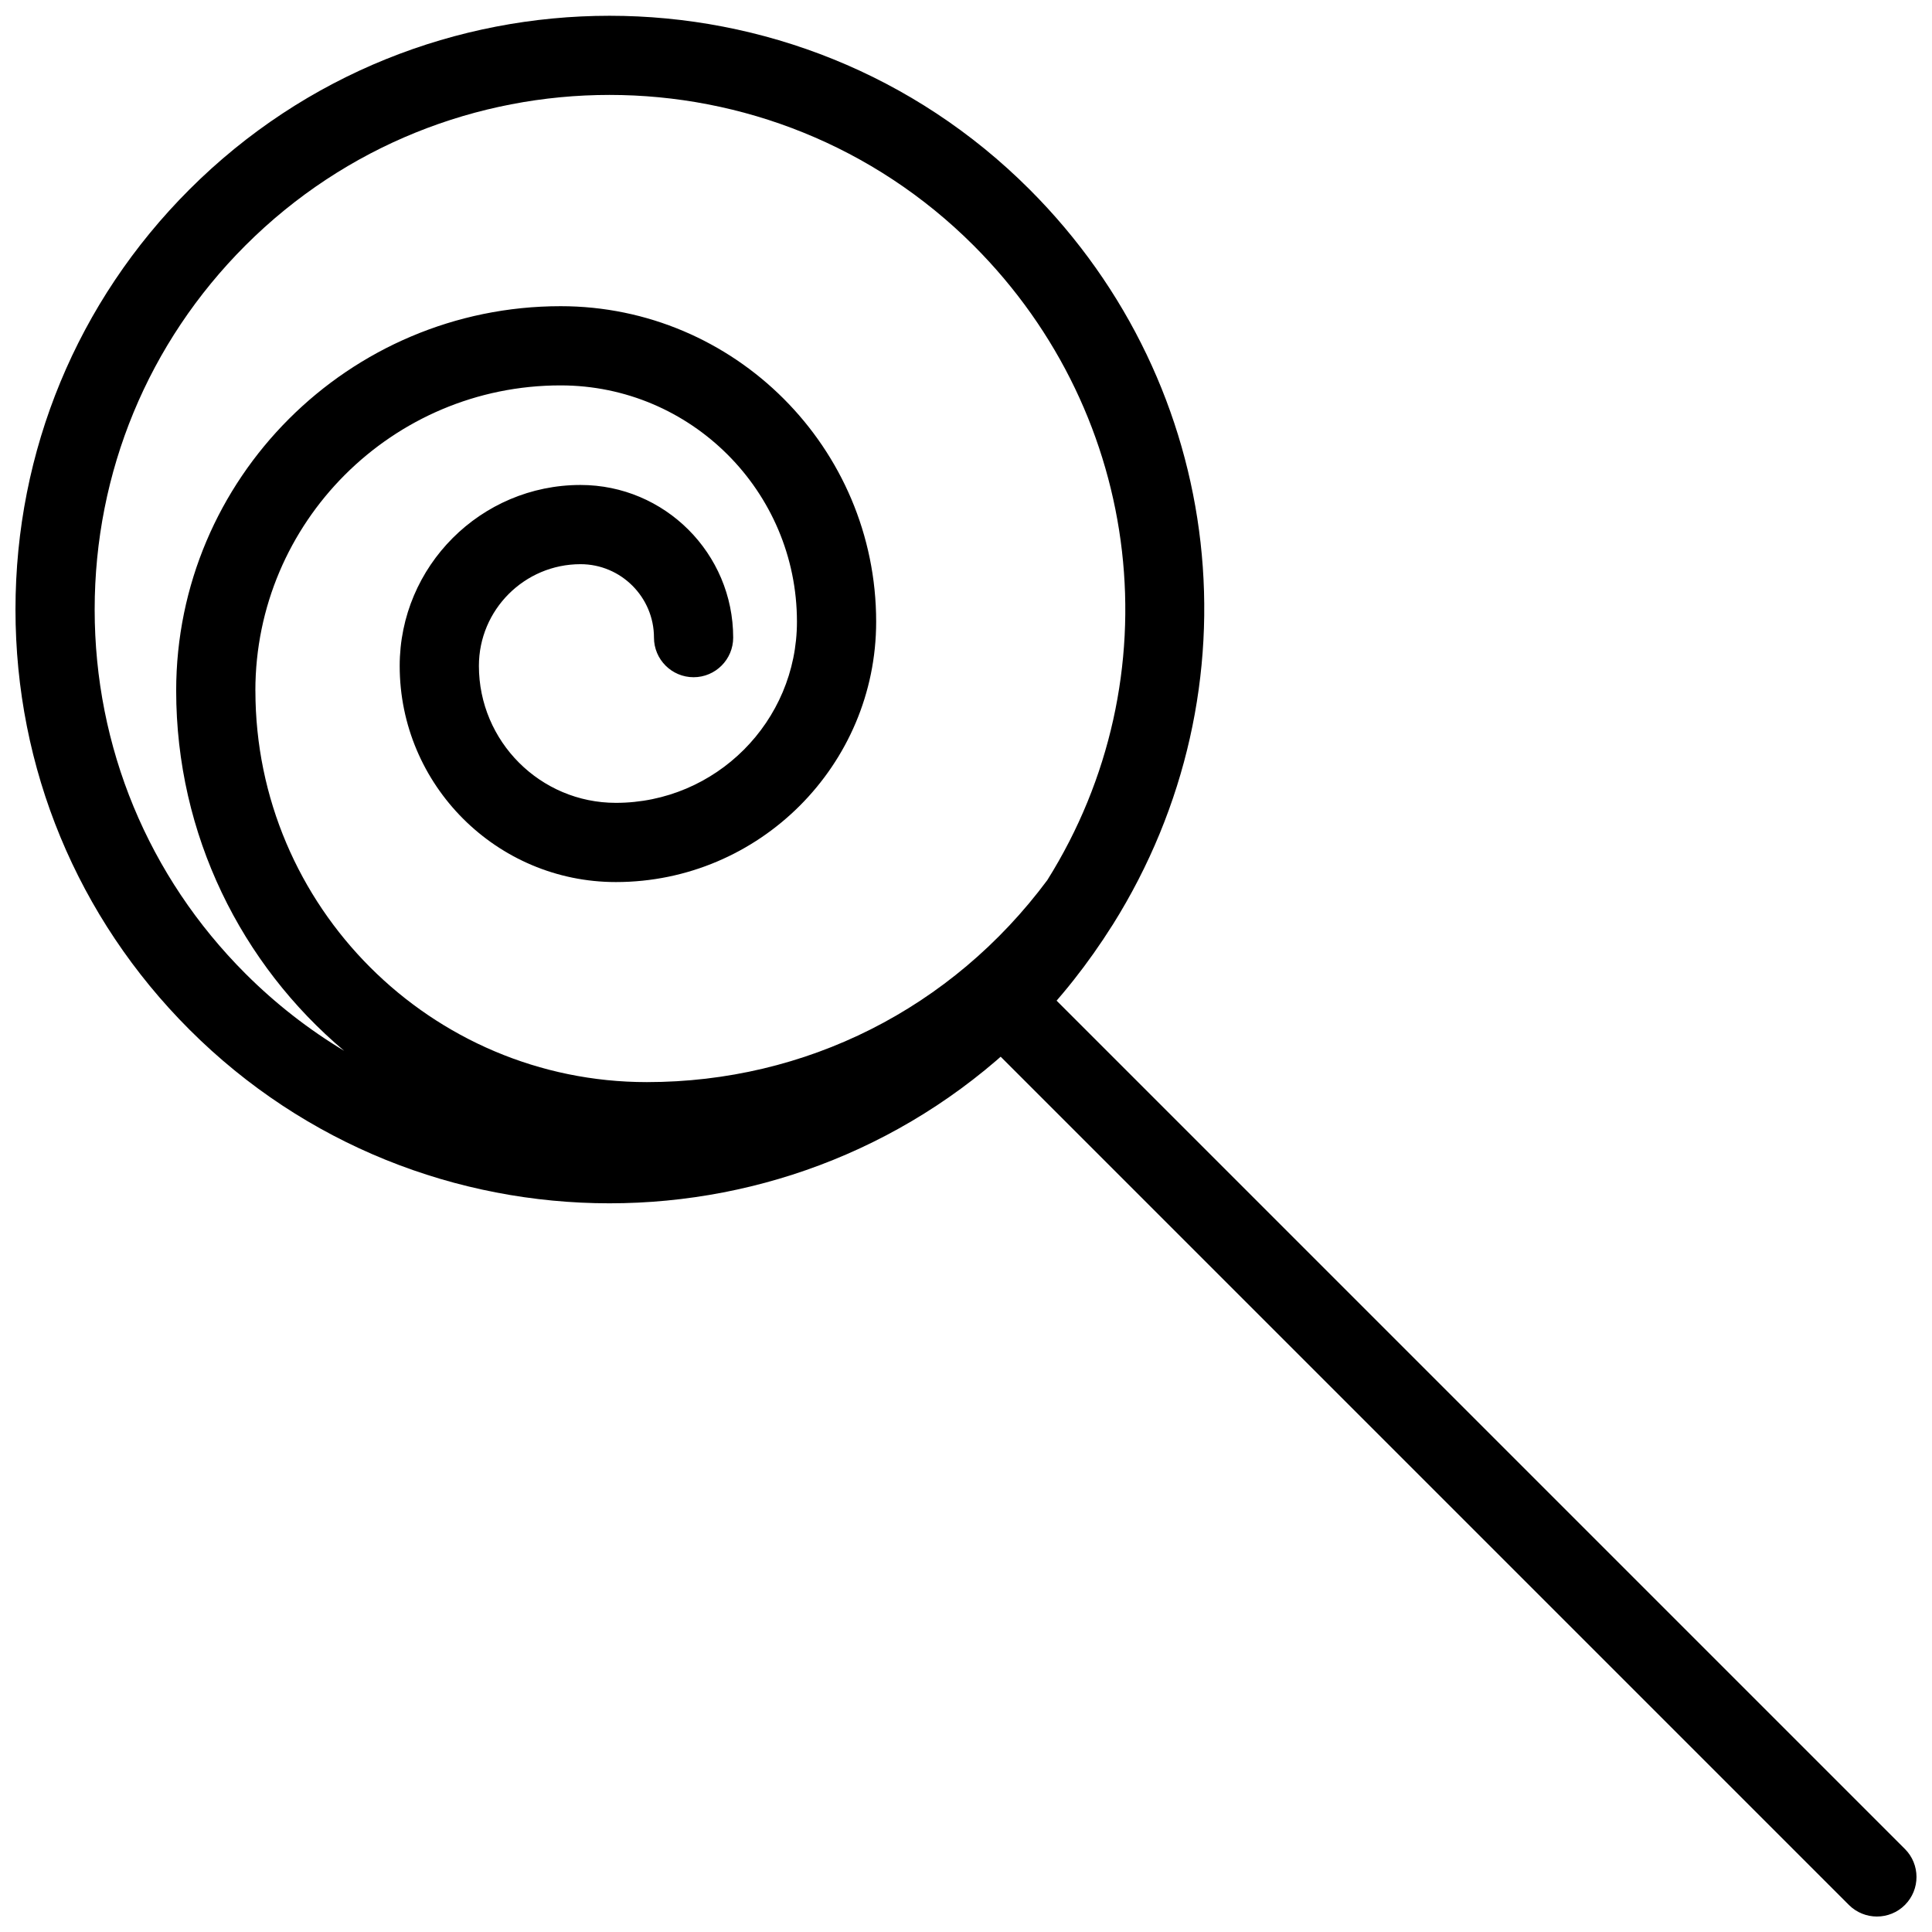 <?xml version="1.0" encoding="UTF-8"?>
<!-- Uploaded to: SVG Repo, www.svgrepo.com, Generator: SVG Repo Mixer Tools -->
<svg width="800px" height="800px" version="1.1" viewBox="144 144 512 512" xmlns="http://www.w3.org/2000/svg">
 <defs>
  <clipPath id="b">
   <path d="m399 400h252.9v251.9h-252.9z"/>
  </clipPath>
  <clipPath id="a">
   <path d="m148.09 148.09h315.91v314.91h-315.91z"/>
  </clipPath>
 </defs>
 <g>
  <g clip-path="url(#b)">
   <path d="m641.41 651.9c-2.688 0-5.375-1.027-7.43-3.066l-230.91-230.91c-4.094-4.094-4.094-10.746 0-14.84s10.746-4.094 14.84 0l230.91 230.91c4.094 4.094 4.094 10.746 0 14.84-2.035 2.039-4.723 3.066-7.41 3.066z"/>
  </g>
  <g clip-path="url(#a)">
   <path d="m305.54 462.89c-40.324 0-80.652-15.344-111.34-46.035-29.723-29.727-46.098-69.273-46.098-111.32s16.375-81.598 46.098-111.32c61.379-61.379 161.3-61.379 222.66 0 52.207 52.207 61.254 132.36 22 194.89 0 0-0.02 0-0.02 0.02-6.465 10.266-13.832 19.586-21.957 27.73-30.691 30.691-71.02 46.035-111.34 46.035zm-93.855-135.86c0 57.203 46.539 103.74 103.74 103.74 42.133 0 80.82-19.5 106.11-53.508 33.566-53.508 25.734-122.95-19.523-168.21-53.215-53.195-139.77-53.195-192.98 0-25.754 25.758-39.945 60.039-39.945 96.48s14.191 70.723 39.949 96.48c8.039 8.039 16.855 14.863 26.176 20.469-27.207-22.902-44.523-57.203-44.523-95.449 0-56.195 45.723-101.89 101.89-101.89 46.098 0 83.613 37.512 83.613 83.613 0 38.039-30.965 69-68.98 69-31.594 0-57.289-25.695-57.289-57.289 0-26.43 21.496-47.945 47.926-47.945 22.316 0 40.453 18.137 40.453 40.453 0 5.793-4.703 10.496-10.496 10.496-5.793 0-10.496-4.703-10.496-10.496 0-10.727-8.734-19.461-19.461-19.461-14.863 0-26.934 12.09-26.934 26.953 0 20.027 16.27 36.297 36.297 36.297 26.473 0 47.988-21.539 47.988-48.008 0-34.531-28.086-62.621-62.621-62.621-44.609-0.027-80.902 36.27-80.902 80.898z"/>
  </g>
 </g>
</svg>
